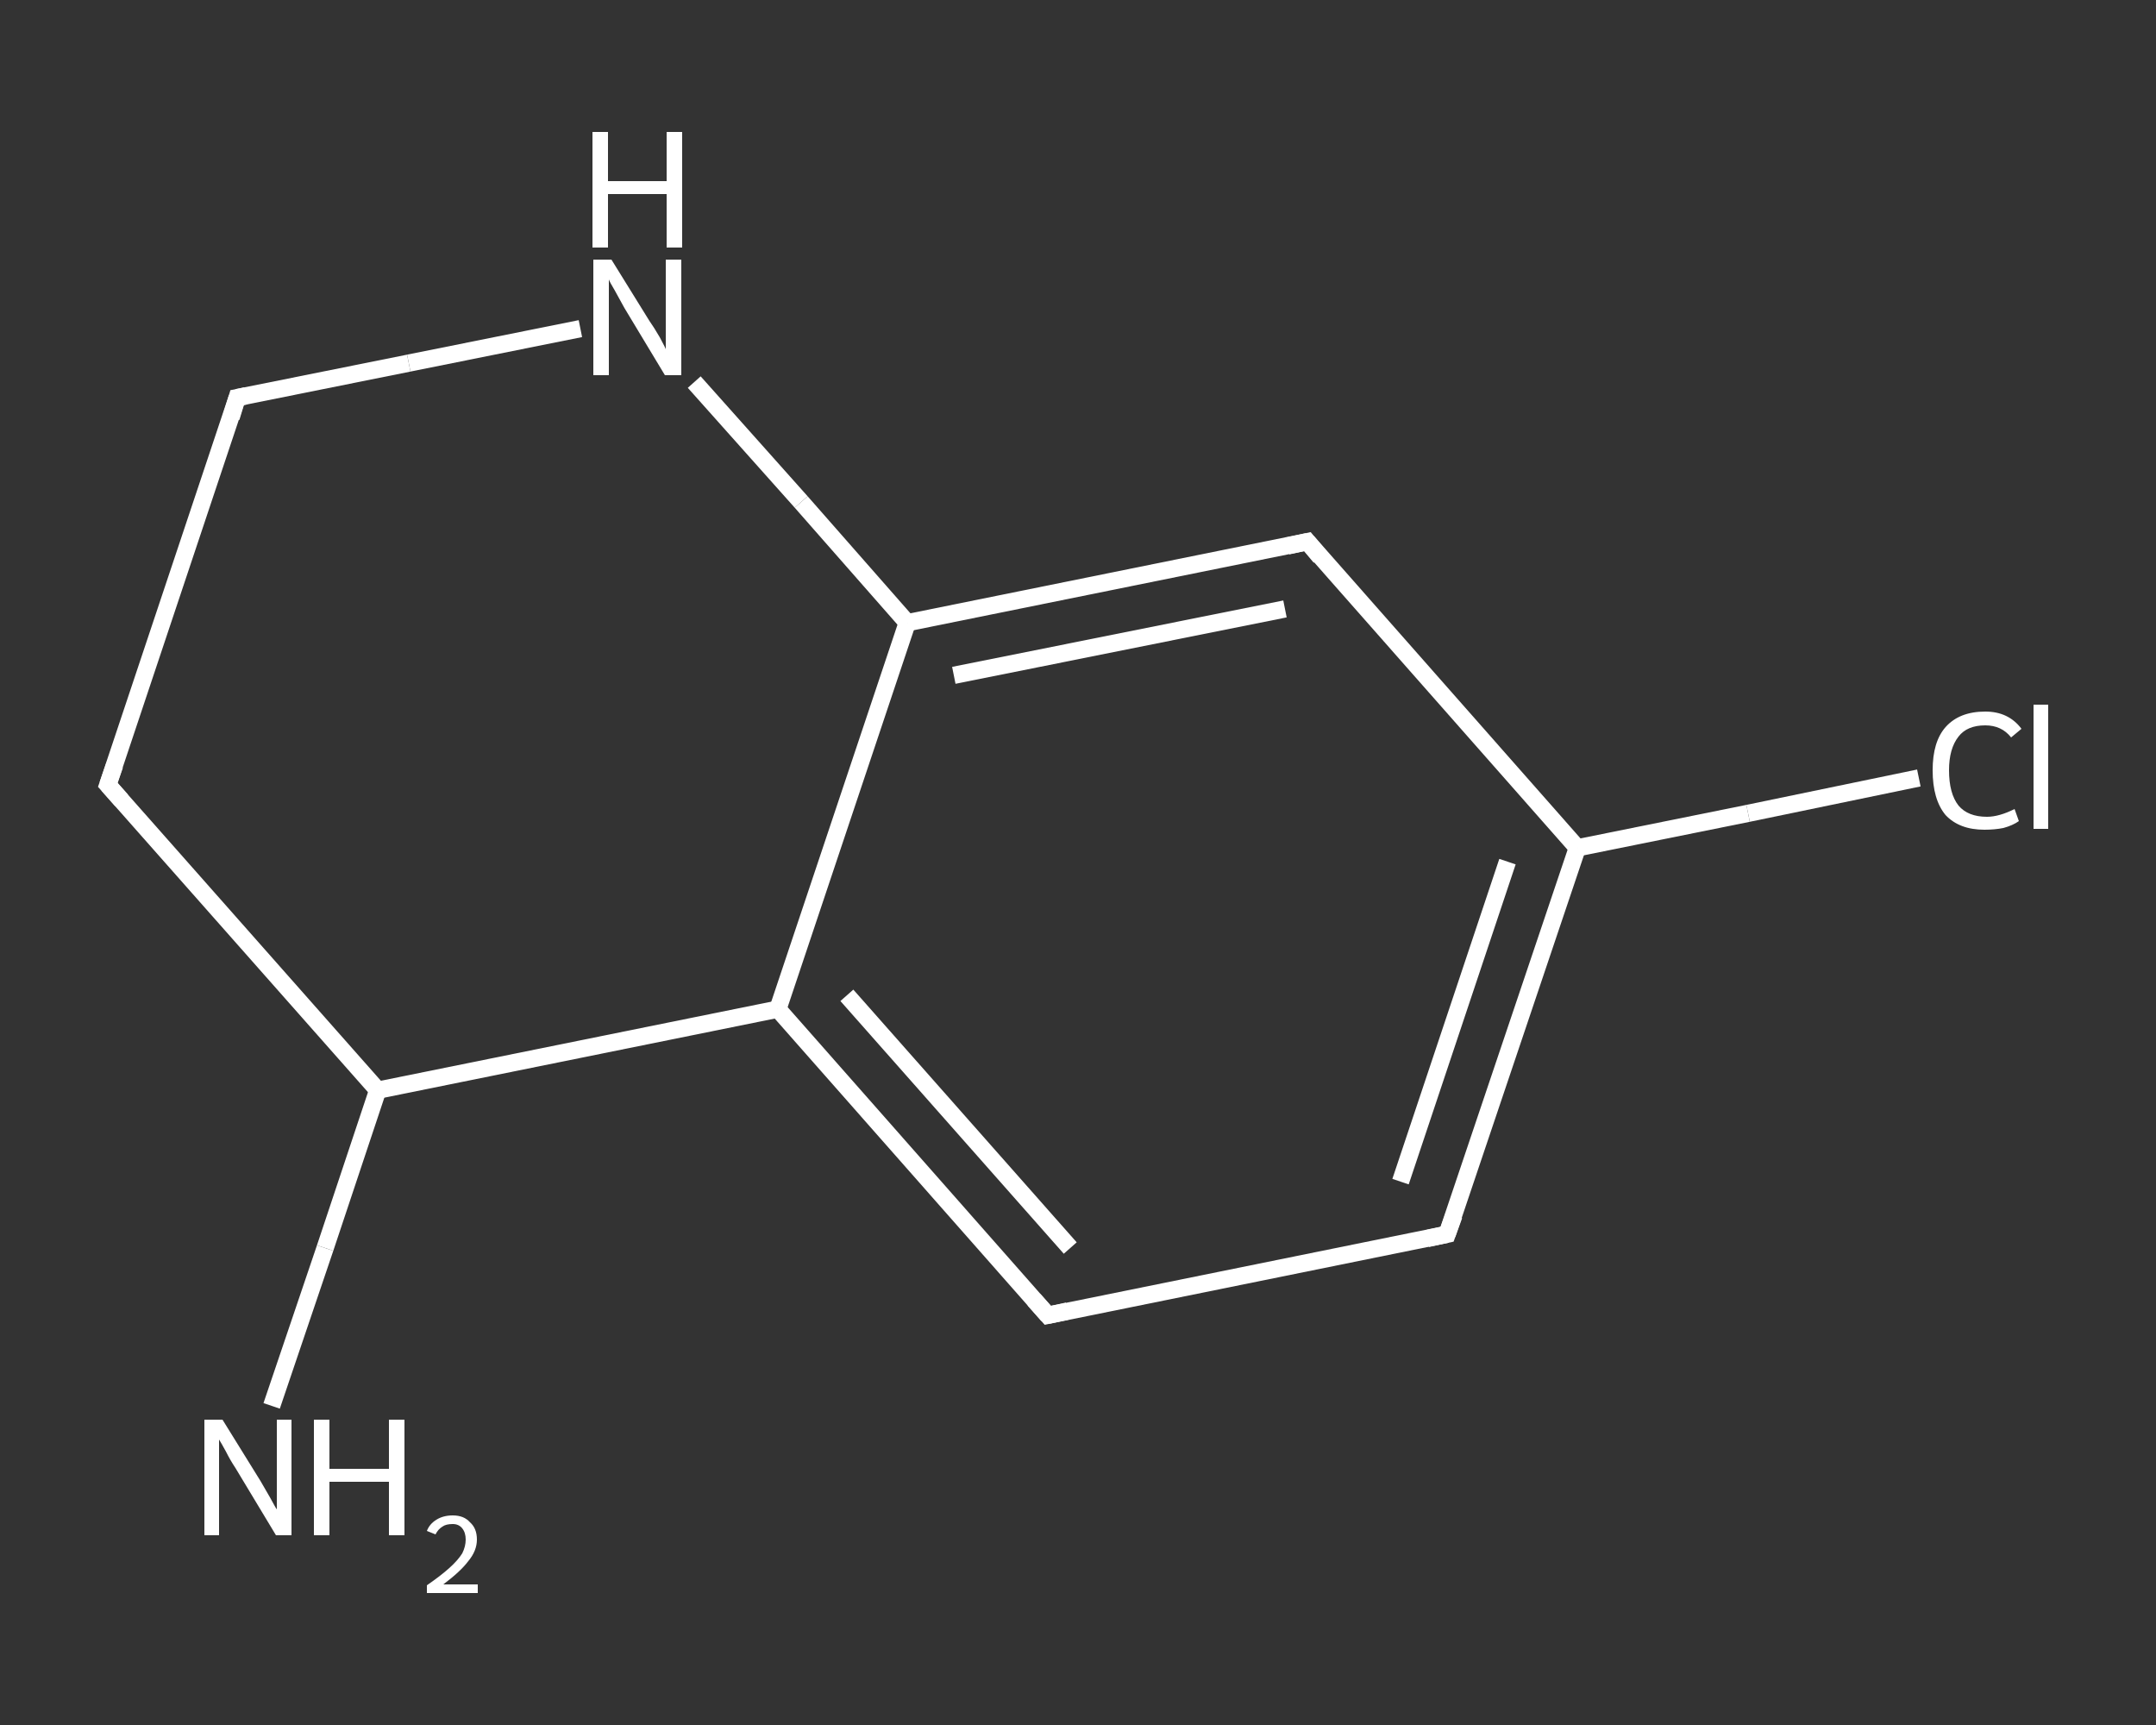 <?xml version='1.0' encoding='iso-8859-1'?>
<svg version='1.1' baseProfile='full'
              xmlns='http://www.w3.org/2000/svg'
                      xmlns:rdkit='http://www.rdkit.org/xml'
                      xmlns:xlink='http://www.w3.org/1999/xlink'
                  xml:space='preserve'
width='250px' height='200px' viewBox='0 0 250 200'>
<rect x="0" y="0" width="250" height="200" fill="#333333" stroke="none"/>
<!-- END OF HEADER -->
<rect style='opacity:1.0;fill:transparent;stroke:none' width='250.0' height='200.0' x='0.0' y='0.0'> </rect>
<path class='bond-0 atom-0 atom-1' d='M 31.5,163.0 L 37.7,144.7' style='fill:none;fill-rule:evenodd;stroke:#FFFFFF;stroke-width:2.0px;stroke-linecap:butt;stroke-linejoin:miter;stroke-opacity:1' />
<path class='bond-0 atom-0 atom-1' d='M 37.7,144.7 L 43.8,126.4' style='fill:none;fill-rule:evenodd;stroke:#FFFFFF;stroke-width:2.0px;stroke-linecap:butt;stroke-linejoin:miter;stroke-opacity:1' />
<path class='bond-1 atom-1 atom-2' d='M 43.8,126.4 L 12.5,91.0' style='fill:none;fill-rule:evenodd;stroke:#FFFFFF;stroke-width:2.0px;stroke-linecap:butt;stroke-linejoin:miter;stroke-opacity:1' />
<path class='bond-2 atom-2 atom-3' d='M 12.5,91.0 L 27.5,46.1' style='fill:none;fill-rule:evenodd;stroke:#FFFFFF;stroke-width:2.0px;stroke-linecap:butt;stroke-linejoin:miter;stroke-opacity:1' />
<path class='bond-3 atom-3 atom-4' d='M 27.5,46.1 L 47.4,42.1' style='fill:none;fill-rule:evenodd;stroke:#FFFFFF;stroke-width:2.0px;stroke-linecap:butt;stroke-linejoin:miter;stroke-opacity:1' />
<path class='bond-3 atom-3 atom-4' d='M 47.4,42.1 L 67.3,38.1' style='fill:none;fill-rule:evenodd;stroke:#FFFFFF;stroke-width:2.0px;stroke-linecap:butt;stroke-linejoin:miter;stroke-opacity:1' />
<path class='bond-4 atom-4 atom-5' d='M 80.5,44.3 L 92.9,58.2' style='fill:none;fill-rule:evenodd;stroke:#FFFFFF;stroke-width:2.0px;stroke-linecap:butt;stroke-linejoin:miter;stroke-opacity:1' />
<path class='bond-4 atom-4 atom-5' d='M 92.9,58.2 L 105.2,72.2' style='fill:none;fill-rule:evenodd;stroke:#FFFFFF;stroke-width:2.0px;stroke-linecap:butt;stroke-linejoin:miter;stroke-opacity:1' />
<path class='bond-5 atom-5 atom-6' d='M 105.2,72.2 L 151.6,62.8' style='fill:none;fill-rule:evenodd;stroke:#FFFFFF;stroke-width:2.0px;stroke-linecap:butt;stroke-linejoin:miter;stroke-opacity:1' />
<path class='bond-5 atom-5 atom-6' d='M 110.6,78.3 L 149.0,70.6' style='fill:none;fill-rule:evenodd;stroke:#FFFFFF;stroke-width:2.0px;stroke-linecap:butt;stroke-linejoin:miter;stroke-opacity:1' />
<path class='bond-6 atom-6 atom-7' d='M 151.6,62.8 L 182.9,98.3' style='fill:none;fill-rule:evenodd;stroke:#FFFFFF;stroke-width:2.0px;stroke-linecap:butt;stroke-linejoin:miter;stroke-opacity:1' />
<path class='bond-7 atom-7 atom-8' d='M 182.9,98.3 L 202.7,94.3' style='fill:none;fill-rule:evenodd;stroke:#FFFFFF;stroke-width:2.0px;stroke-linecap:butt;stroke-linejoin:miter;stroke-opacity:1' />
<path class='bond-7 atom-7 atom-8' d='M 202.7,94.3 L 222.5,90.2' style='fill:none;fill-rule:evenodd;stroke:#FFFFFF;stroke-width:2.0px;stroke-linecap:butt;stroke-linejoin:miter;stroke-opacity:1' />
<path class='bond-8 atom-7 atom-9' d='M 182.9,98.3 L 167.8,143.1' style='fill:none;fill-rule:evenodd;stroke:#FFFFFF;stroke-width:2.0px;stroke-linecap:butt;stroke-linejoin:miter;stroke-opacity:1' />
<path class='bond-8 atom-7 atom-9' d='M 174.8,99.9 L 162.4,137.0' style='fill:none;fill-rule:evenodd;stroke:#FFFFFF;stroke-width:2.0px;stroke-linecap:butt;stroke-linejoin:miter;stroke-opacity:1' />
<path class='bond-9 atom-9 atom-10' d='M 167.8,143.1 L 121.5,152.5' style='fill:none;fill-rule:evenodd;stroke:#FFFFFF;stroke-width:2.0px;stroke-linecap:butt;stroke-linejoin:miter;stroke-opacity:1' />
<path class='bond-10 atom-10 atom-11' d='M 121.5,152.5 L 90.2,117.0' style='fill:none;fill-rule:evenodd;stroke:#FFFFFF;stroke-width:2.0px;stroke-linecap:butt;stroke-linejoin:miter;stroke-opacity:1' />
<path class='bond-10 atom-10 atom-11' d='M 124.1,144.7 L 98.2,115.4' style='fill:none;fill-rule:evenodd;stroke:#FFFFFF;stroke-width:2.0px;stroke-linecap:butt;stroke-linejoin:miter;stroke-opacity:1' />
<path class='bond-11 atom-11 atom-1' d='M 90.2,117.0 L 43.8,126.4' style='fill:none;fill-rule:evenodd;stroke:#FFFFFF;stroke-width:2.0px;stroke-linecap:butt;stroke-linejoin:miter;stroke-opacity:1' />
<path class='bond-12 atom-11 atom-5' d='M 90.2,117.0 L 105.2,72.2' style='fill:none;fill-rule:evenodd;stroke:#FFFFFF;stroke-width:2.0px;stroke-linecap:butt;stroke-linejoin:miter;stroke-opacity:1' />
<path d='M 14.1,92.8 L 12.5,91.0 L 13.3,88.7' style='fill:none;stroke:#FFFFFF;stroke-width:2.0px;stroke-linecap:butt;stroke-linejoin:miter;stroke-opacity:1;' />
<path d='M 26.8,48.4 L 27.5,46.1 L 28.5,45.9' style='fill:none;stroke:#FFFFFF;stroke-width:2.0px;stroke-linecap:butt;stroke-linejoin:miter;stroke-opacity:1;' />
<path d='M 149.3,63.3 L 151.6,62.8 L 153.1,64.6' style='fill:none;stroke:#FFFFFF;stroke-width:2.0px;stroke-linecap:butt;stroke-linejoin:miter;stroke-opacity:1;' />
<path d='M 168.6,140.9 L 167.8,143.1 L 165.5,143.6' style='fill:none;stroke:#FFFFFF;stroke-width:2.0px;stroke-linecap:butt;stroke-linejoin:miter;stroke-opacity:1;' />
<path d='M 123.8,152.0 L 121.5,152.5 L 119.9,150.7' style='fill:none;stroke:#FFFFFF;stroke-width:2.0px;stroke-linecap:butt;stroke-linejoin:miter;stroke-opacity:1;' />
<path class='atom-0' d='M 25.8 164.6
L 30.2 171.7
Q 30.6 172.4, 31.3 173.6
Q 32.0 174.9, 32.1 175.0
L 32.1 164.6
L 33.8 164.6
L 33.8 178.0
L 32.0 178.0
L 27.3 170.2
Q 26.7 169.3, 26.2 168.3
Q 25.6 167.2, 25.4 166.9
L 25.4 178.0
L 23.7 178.0
L 23.7 164.6
L 25.8 164.6
' fill='#FFFFFF'/>
<path class='atom-0' d='M 36.4 164.6
L 38.2 164.6
L 38.2 170.3
L 45.1 170.3
L 45.1 164.6
L 46.9 164.6
L 46.9 178.0
L 45.1 178.0
L 45.1 171.8
L 38.2 171.8
L 38.2 178.0
L 36.4 178.0
L 36.4 164.6
' fill='#FFFFFF'/>
<path class='atom-0' d='M 49.5 177.5
Q 49.8 176.7, 50.6 176.2
Q 51.4 175.7, 52.5 175.7
Q 53.8 175.7, 54.5 176.5
Q 55.3 177.2, 55.3 178.5
Q 55.3 179.8, 54.3 181.0
Q 53.4 182.2, 51.4 183.7
L 55.4 183.7
L 55.4 184.7
L 49.5 184.7
L 49.5 183.8
Q 51.1 182.7, 52.1 181.8
Q 53.1 180.9, 53.6 180.1
Q 54.0 179.3, 54.0 178.5
Q 54.0 177.7, 53.6 177.2
Q 53.2 176.7, 52.5 176.7
Q 51.7 176.7, 51.3 177.0
Q 50.8 177.3, 50.5 177.9
L 49.5 177.5
' fill='#FFFFFF'/>
<path class='atom-4' d='M 70.9 30.1
L 75.3 37.2
Q 75.8 37.9, 76.5 39.1
Q 77.2 40.4, 77.2 40.5
L 77.2 30.1
L 79.0 30.1
L 79.0 43.5
L 77.1 43.5
L 72.4 35.7
Q 71.9 34.8, 71.3 33.7
Q 70.7 32.7, 70.6 32.4
L 70.6 43.5
L 68.8 43.5
L 68.8 30.1
L 70.9 30.1
' fill='#FFFFFF'/>
<path class='atom-4' d='M 68.7 15.3
L 70.5 15.3
L 70.5 21.0
L 77.3 21.0
L 77.3 15.3
L 79.1 15.3
L 79.1 28.7
L 77.3 28.7
L 77.3 22.5
L 70.5 22.5
L 70.5 28.7
L 68.7 28.7
L 68.7 15.3
' fill='#FFFFFF'/>
<path class='atom-8' d='M 224.1 89.3
Q 224.1 86.0, 225.6 84.3
Q 227.2 82.5, 230.2 82.5
Q 232.9 82.5, 234.4 84.5
L 233.2 85.5
Q 232.1 84.1, 230.2 84.1
Q 228.1 84.1, 227.1 85.4
Q 226.0 86.8, 226.0 89.3
Q 226.0 92.0, 227.1 93.4
Q 228.2 94.7, 230.4 94.7
Q 231.8 94.7, 233.6 93.8
L 234.1 95.2
Q 233.4 95.7, 232.3 96.0
Q 231.3 96.2, 230.1 96.2
Q 227.2 96.2, 225.6 94.5
Q 224.1 92.7, 224.1 89.3
' fill='#FFFFFF'/>
<path class='atom-8' d='M 235.8 81.7
L 237.5 81.7
L 237.5 96.1
L 235.8 96.1
L 235.8 81.7
' fill='#FFFFFF'/>
</svg>
